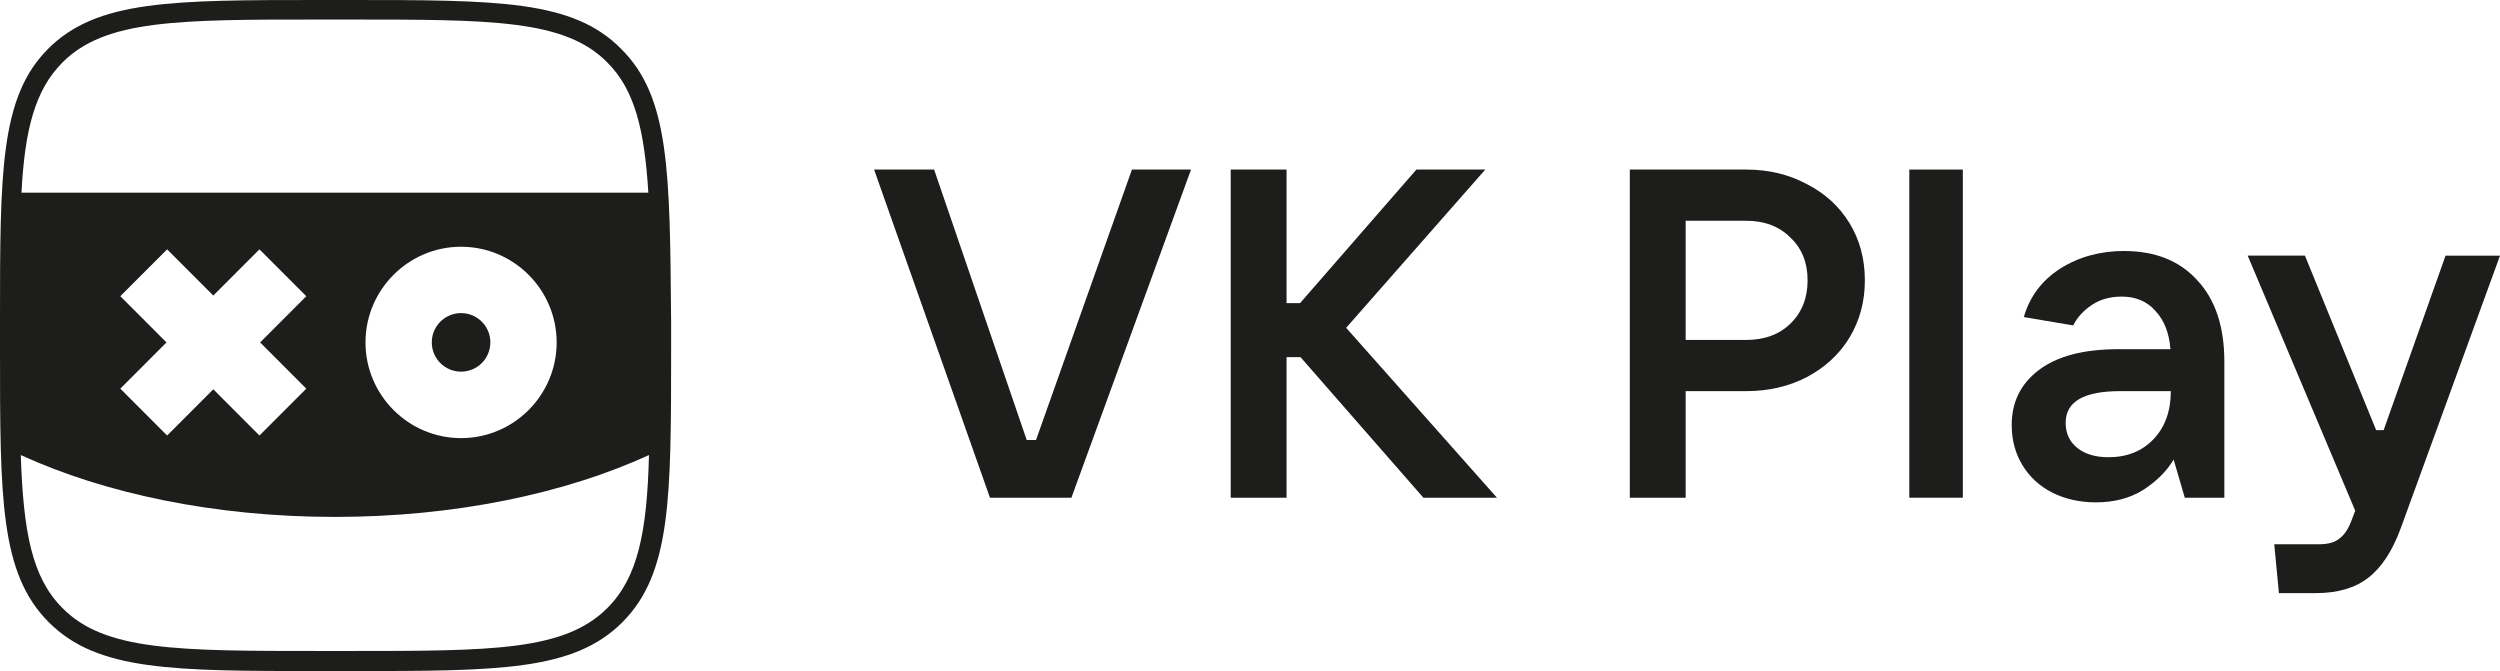 <?xml version="1.0" encoding="UTF-8"?> <svg xmlns="http://www.w3.org/2000/svg" width="1613" height="433" viewBox="0 0 1613 433" fill="none"><path d="M691.28 321.118H638.725L563.961 109.402H602.687L662.436 283.894H668.442L730.321 109.402H768.454L691.28 321.118Z" fill="#1D1D1B"></path><path d="M868.536 211.507L965.823 321.118H918.367L839.098 230.433H830.088V321.118H794.051V109.402H830.088V195.583H838.784L913.862 109.402H958.315L868.536 211.507Z" fill="#1D1D1B"></path><path d="M1051.55 321.118V109.402H1126.63C1141.05 109.402 1154.04 112.51 1165.67 118.726C1177.47 124.732 1186.69 133.148 1193.29 143.938C1199.89 154.728 1203.21 167.054 1203.21 180.882C1203.21 194.71 1199.89 206.792 1193.29 217.827C1186.69 228.652 1177.47 237.137 1165.67 243.353C1154.04 249.359 1141.05 252.362 1126.63 252.362H1087.59V321.118H1051.55ZM1126.63 219.328C1138.43 219.328 1147.97 215.837 1155.16 208.818C1162.56 201.624 1166.26 192.301 1166.26 180.882C1166.26 169.464 1162.56 160.245 1155.16 153.261C1147.97 146.068 1138.43 142.436 1126.63 142.436H1087.59V219.328H1126.63Z" fill="#1D1D1B"></path><path d="M1266.42 321.118H1231.88V109.402H1266.42V321.118Z" fill="#1D1D1B"></path><path d="M1370.58 161.957C1390.59 161.957 1406.31 168.277 1417.73 180.883C1429.35 193.279 1435.15 210.809 1435.15 233.437V321.119H1409.62L1402.43 296.501C1398.03 303.904 1391.54 310.399 1382.91 316.021C1374.32 321.433 1364.09 324.122 1352.29 324.122C1341.88 324.122 1332.45 322.027 1324.07 317.802C1315.86 313.612 1309.47 307.675 1304.86 300.098C1300.25 292.485 1297.95 283.895 1297.95 274.257C1297.95 259.452 1303.75 247.614 1315.37 238.814C1327.18 229.805 1344.29 225.3 1366.74 225.3H1400.37C1399.57 214.895 1396.35 206.688 1390.77 200.682C1385.35 194.467 1378.06 191.359 1368.84 191.359C1361.43 191.359 1355.01 193.175 1349.63 196.771C1344.25 200.368 1340.24 204.768 1337.62 209.971L1305.77 204.558C1309.58 191.359 1317.4 180.918 1329.2 173.341C1341.22 165.728 1355.04 161.922 1370.65 161.922L1370.58 161.957ZM1360.39 295C1372.4 295 1382.11 291.089 1389.51 283.302C1396.91 275.48 1400.61 265.178 1400.61 252.363H1367.89C1344.46 252.363 1332.76 259.172 1332.76 272.791C1332.76 279.6 1335.28 285.013 1340.27 288.993C1345.27 293.009 1351.97 295 1360.39 295Z" fill="#1D1D1B"></path><path d="M1577.87 164.959H1613L1549.03 340.638C1543.61 355.444 1536.6 366.164 1528.01 372.764C1519.59 379.364 1508.28 382.681 1494.06 382.681H1470.35L1467.35 351.149H1496.47C1502.27 351.149 1506.67 349.857 1509.67 347.238C1512.88 344.828 1515.57 340.533 1517.77 334.318L1519.59 329.499L1450.2 164.924H1487.15L1533.1 277.539H1537.92L1577.87 164.924V164.959Z" fill="#1D1D1B"></path><path d="M400.71 31.497C369.665 0 321.406 0 224.886 0H207.252C110.767 0 62.507 0 31.044 31.497C0 62.575 0 110.869 0 207.456V225.09C0 321.677 0 369.971 31.463 401.468C62.926 432.965 111.186 432.965 207.705 432.965H225.34C321.86 432.965 370.084 432.965 401.548 401.468C433.011 369.971 433.011 321.677 433.011 225.09V207.456C432.173 110.869 432.173 62.575 400.71 31.497ZM40.263 40.332C67.955 12.606 114.538 12.606 207.252 12.606H224.886C317.599 12.606 364.602 12.606 391.875 40.332C409.509 57.966 415.795 83.597 418.309 124.313H13.863C15.959 83.562 22.663 57.966 40.298 40.332H40.263ZM359.154 220.935C359.154 254.946 331.463 282.672 297.485 282.672C263.508 282.672 235.816 254.946 235.816 220.935C235.816 186.923 263.508 159.197 297.485 159.197C331.463 159.197 359.154 186.923 359.154 220.935ZM197.614 250.756L167.408 280.996L137.621 251.175L107.834 280.996L77.628 250.756L107.415 220.935L77.628 191.114L107.834 160.873L137.621 190.695L167.408 160.873L197.614 191.114L167.827 220.935L197.614 250.756ZM391.875 392.284C364.183 420.01 317.599 420.01 224.886 420.01H207.252C114.538 420.01 67.536 420.01 40.263 392.284C20.533 372.555 15.085 343.153 13.409 293.602C67.536 318.395 138.459 333.515 216.051 333.515C293.644 333.515 364.602 318.395 418.728 293.602C417.471 343.153 411.605 372.555 391.875 392.284Z" fill="#1D1D1B"></path><path d="M297.486 239.791C307.927 239.791 316.377 231.34 316.377 220.899C316.377 210.458 307.927 202.008 297.486 202.008C287.044 202.008 278.594 210.458 278.594 220.899C278.594 231.34 287.044 239.791 297.486 239.791Z" fill="#1D1D1B"></path></svg> 